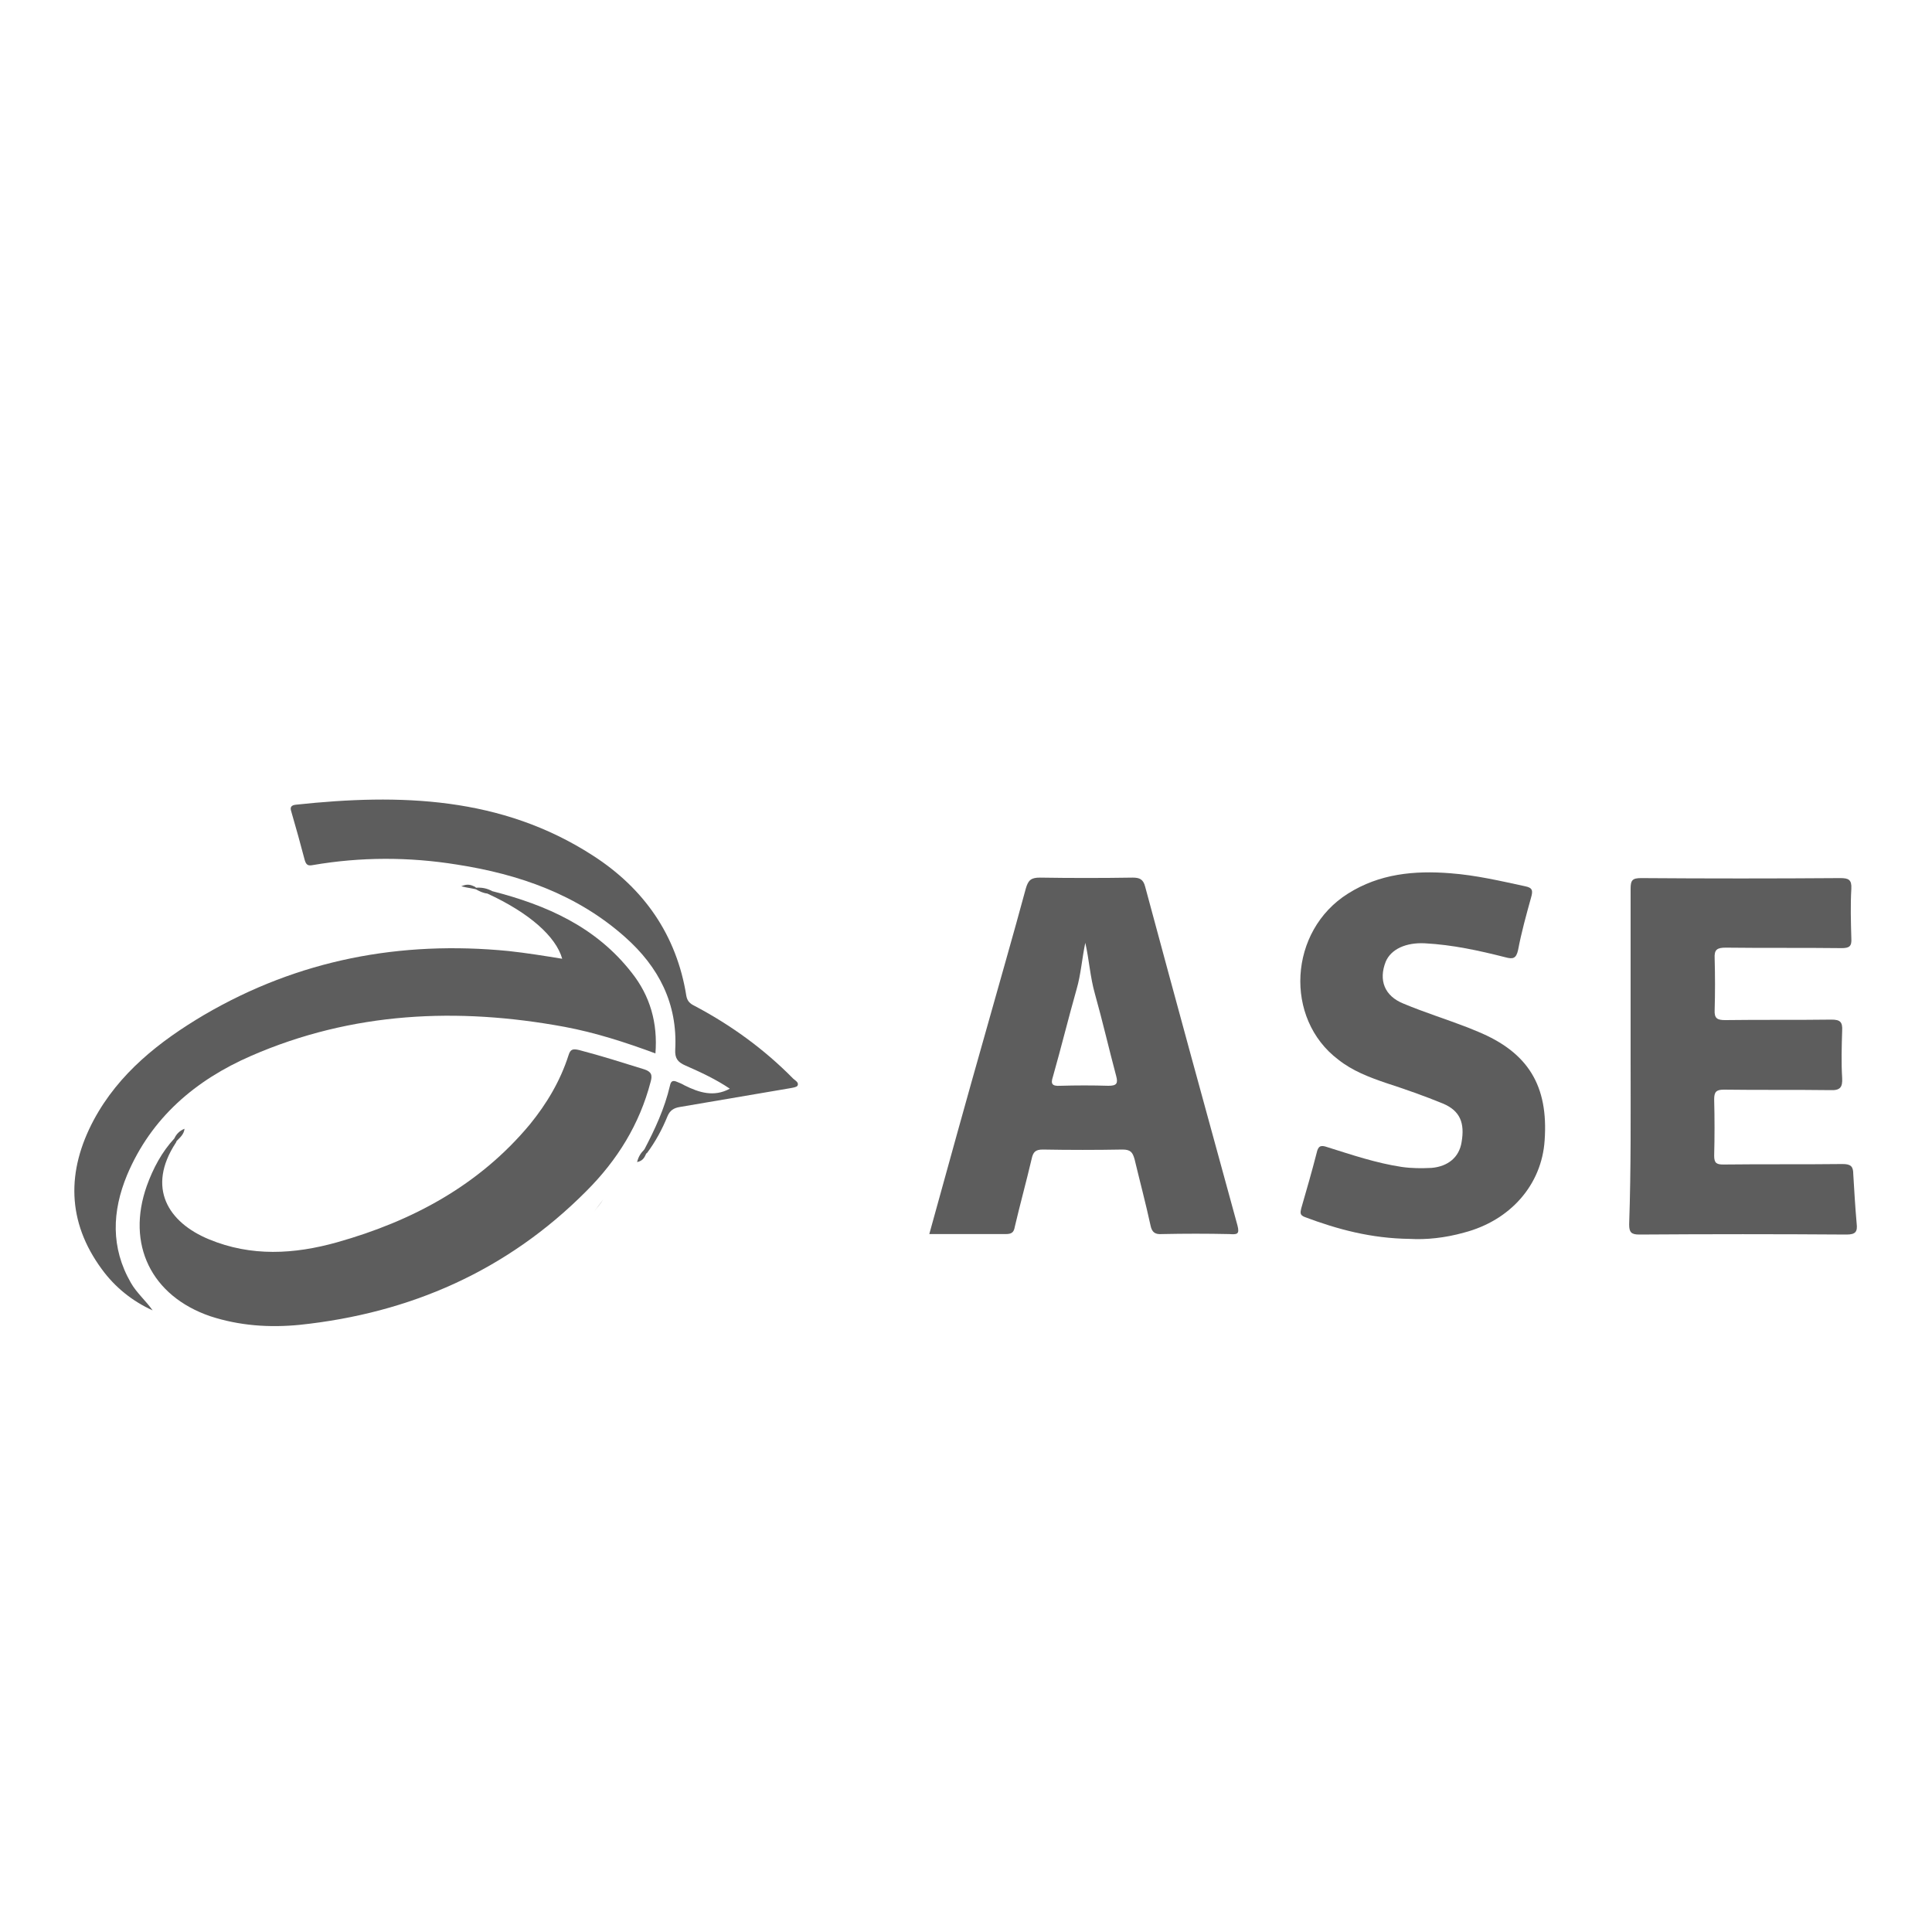 <?xml version="1.0" encoding="utf-8"?>
<!-- Generator: Adobe Illustrator 26.4.1, SVG Export Plug-In . SVG Version: 6.00 Build 0)  -->
<svg version="1.1" id="Layer_1" xmlns="http://www.w3.org/2000/svg" xmlns:xlink="http://www.w3.org/1999/xlink" x="0px" y="0px"
	 viewBox="0 0 400 400" style="enable-background:new 0 0 400 400;" xml:space="preserve">
<style type="text/css">
	.st0{fill:#5D5D5D;}
</style>
<g>
	<path class="st0" d="M337.6,218.6c0-11.5,0-23.1,0-34.6c0-1.8,0.4-2.2,2.2-2.2c13.7,0.1,27.5,0.1,41.2,0c1.7,0,2.4,0.3,2.3,2.2
		c-0.2,3.4-0.1,6.8,0,10.3c0.1,1.6-0.4,2-2,2c-8-0.1-16,0-24-0.1c-1.8,0-2.4,0.4-2.3,2.2c0.1,3.6,0.1,7.2,0,10.7
		c-0.1,1.8,0.6,2.1,2.2,2.1c7.3-0.1,14.7,0,22-0.1c1.8,0,2.3,0.5,2.2,2.3c-0.1,3.3-0.2,6.5,0,9.8c0.1,1.9-0.4,2.6-2.5,2.5
		c-7.3-0.1-14.7,0-22-0.1c-1.6,0-2,0.5-2,2c0.1,3.9,0.1,7.8,0,11.7c0,1.5,0.5,1.8,1.9,1.8c8.2-0.1,16.4,0,24.7-0.1
		c1.7,0,2.2,0.5,2.2,2.1c0.2,3.4,0.4,6.8,0.7,10.2c0.2,1.7-0.2,2.3-2.1,2.3c-14.3-0.1-28.6-0.1-42.9,0c-1.7,0-2.1-0.5-2.1-2.1
		C337.7,241.8,337.6,230.2,337.6,218.6z"/>
	<path class="st0" d="M291.9,256.5c-8.1-0.1-15-2-21.7-4.5c-1.1-0.4-1-0.9-0.8-1.8c1.1-3.8,2.2-7.6,3.2-11.5
		c0.3-1.4,0.8-1.7,2.2-1.2c5.1,1.6,10.1,3.3,15.4,4.1c2.1,0.3,4.1,0.3,6.2,0.2c3.4-0.3,5.7-2.2,6.2-5.3c0.7-4-0.3-6.5-3.8-8
		c-3.9-1.6-7.9-3-11.9-4.3c-3.5-1.2-6.9-2.5-9.8-4.8c-11.3-8.5-10.3-26.7,2-34.4c6.5-4.1,13.7-4.8,21.2-4.2
		c5.3,0.4,10.4,1.6,15.5,2.7c1.5,0.3,1.6,0.9,1.2,2.3c-1,3.6-2,7.2-2.7,10.9c-0.4,1.8-1.1,1.9-2.6,1.5c-5.5-1.4-11-2.6-16.7-2.9
		c-3.9-0.2-7,1.2-8.1,3.8c-1.5,3.8-0.3,7.1,3.7,8.7c4.3,1.8,8.8,3.2,13.2,4.9c0.7,0.3,1.5,0.6,2.2,0.9c10.4,4.3,14.6,11.2,13.8,22.5
		c-0.6,9.2-7.1,16.6-16.7,19.1C299.2,256.3,295.2,256.7,291.9,256.5z"/>
	<path class="st0" d="M101.9,184.5c11.3,2.9,21.5,7.4,28.9,16.9c3.8,4.8,5.4,10.4,4.9,16.7c-6.2-2.3-12.4-4.3-18.8-5.5
		c-22.2-4.1-44-3.1-64.9,6c-11.5,5-20.7,12.8-25.7,24.7c-3.1,7.5-3.4,15,0.8,22.3c1.2,2.1,3.1,3.7,4.5,5.7
		c-4.2-1.9-7.8-4.8-10.5-8.5c-7.3-9.9-7.3-20.4-1.7-30.9c5.2-9.7,13.6-16.3,22.9-21.8c19.5-11.4,40.6-15.4,63-13.2
		c3.7,0.4,7.4,1,11.1,1.6c-1.3-4.6-6.8-9.5-15.5-13.5C100.9,184.1,101.4,184.4,101.9,184.5z"/>
	<path class="st0" d="M36.6,236.2c-0.1,0.1-0.1,0.3-0.2,0.4c-6.1,9.3-1.6,16.5,6.9,20c8.7,3.6,17.6,3.1,26.5,0.6
		c15.6-4.4,29.4-11.8,39.9-24.4c3.5-4.3,6.3-9,8-14.3c0.4-1.3,0.9-1.4,2.2-1.1c4.6,1.2,9,2.6,13.5,4c1.5,0.5,1.7,1.2,1.3,2.6
		c-2.3,8.8-6.9,16.2-13.3,22.6C105,263.1,84.9,271.9,62,274.3c-6.2,0.6-12.4,0.2-18.5-1.8c-12.2-4.2-17.4-14.9-13.1-27
		c1.3-3.6,3.1-7,5.7-9.8C36.6,235.6,36.8,235.7,36.6,236.2z"/>
	<path class="st0" d="M133.4,238c2.2-4.2,4.2-8.5,5.3-13.2c0.2-1,0.6-1.2,1.5-0.8c0.5,0.2,1,0.4,1.5,0.7c3,1.5,6.1,2.5,9.4,0.7
		c-2.8-1.9-6-3.4-9.2-4.8c-1.6-0.7-2.2-1.5-2.1-3.3c0.5-9.5-3.4-17.1-10.4-23.3c-9.9-8.8-21.9-13-34.8-15
		c-9.9-1.6-19.9-1.6-29.8,0.1c-1,0.2-1.4,0-1.7-1c-0.9-3.4-1.8-6.7-2.8-10.1c-0.3-0.9,0-1.3,1-1.4c21.5-2.3,42.5-1.7,61.4,10.5
		c10.6,6.8,17.4,16.5,19.4,29.1c0.2,1.1,0.8,1.6,1.6,2c7.6,4,14.5,9,20.5,15.1c0.4,0.4,1.3,0.8,0.9,1.5c-0.2,0.3-1,0.4-1.5,0.5
		c-7.6,1.3-15.2,2.6-22.9,3.9c-1.2,0.2-2,0.7-2.5,1.9c-1.1,2.7-2.5,5.3-4.3,7.7C133.5,238.6,133.2,238.5,133.4,238z"/>
	<path class="st0" d="M123,250.9c0.6-0.9,1.3-1.6,1.9-2.6C124.3,249.2,123.6,250,123,250.9z"/>
	<path class="st0" d="M101.9,184.5c-0.3,0.2-0.7,0.3-1,0.5c-0.9-0.1-1.7-0.5-2.4-0.9c-0.2-0.1-0.2-0.2-0.2-0.2
		c0.1-0.1,0.1-0.1,0.2-0.1C99.7,183.7,100.8,183.9,101.9,184.5z"/>
	<path class="st0" d="M133.4,238c0.2,0.2,0.3,0.4,0.5,0.6c-0.4,0.8-0.6,1.7-2,2C132.2,239.4,132.7,238.7,133.4,238z"/>
	<path class="st0" d="M36.6,236.2c-0.2-0.2-0.3-0.3-0.5-0.5c0.4-0.9,1.1-1.6,2.1-2C38.1,234.8,37.3,235.5,36.6,236.2z"/>
	<path class="st0" d="M98.5,183.7c0,0.1,0,0.2,0,0.4c-0.9-0.2-1.8-0.3-3-0.6C96.8,182.9,97.6,183.2,98.5,183.7z"/>
	<path class="st0" d="M256.2,253.7c-6.4-23.3-12.8-46.7-19.1-70.1c-0.4-1.6-1.2-1.9-2.6-1.9c-6.4,0.1-12.8,0.1-19.2,0
		c-1.8,0-2.4,0.5-2.9,2.2c-2.7,10-5.6,20-8.4,30c-3.9,13.7-7.7,27.5-11.6,41.6c5.5,0,10.7,0,15.8,0c1.2,0,1.7-0.3,1.9-1.5
		c1.1-4.7,2.4-9.4,3.5-14.1c0.3-1.4,0.8-1.9,2.3-1.9c5.5,0.1,11,0.1,16.5,0c1.7,0,2.1,0.6,2.5,2c1.1,4.6,2.3,9.1,3.3,13.7
		c0.3,1.5,1,1.9,2.4,1.8c4.6-0.1,9.3-0.1,13.9,0C256.1,255.6,256.7,255.6,256.2,253.7z M229.5,224.8c-3.3-0.1-6.7-0.1-10,0
		c-1.7,0.1-2-0.4-1.5-1.9c1.7-6,3.2-12.1,4.9-18.1c0.9-3.1,1.1-6.3,1.8-9.6c0.8,3.5,1,7.1,2,10.6c1.6,5.7,2.9,11.4,4.4,17
		C231.5,224.3,231.2,224.8,229.5,224.8z"/>
</g>
</svg>
